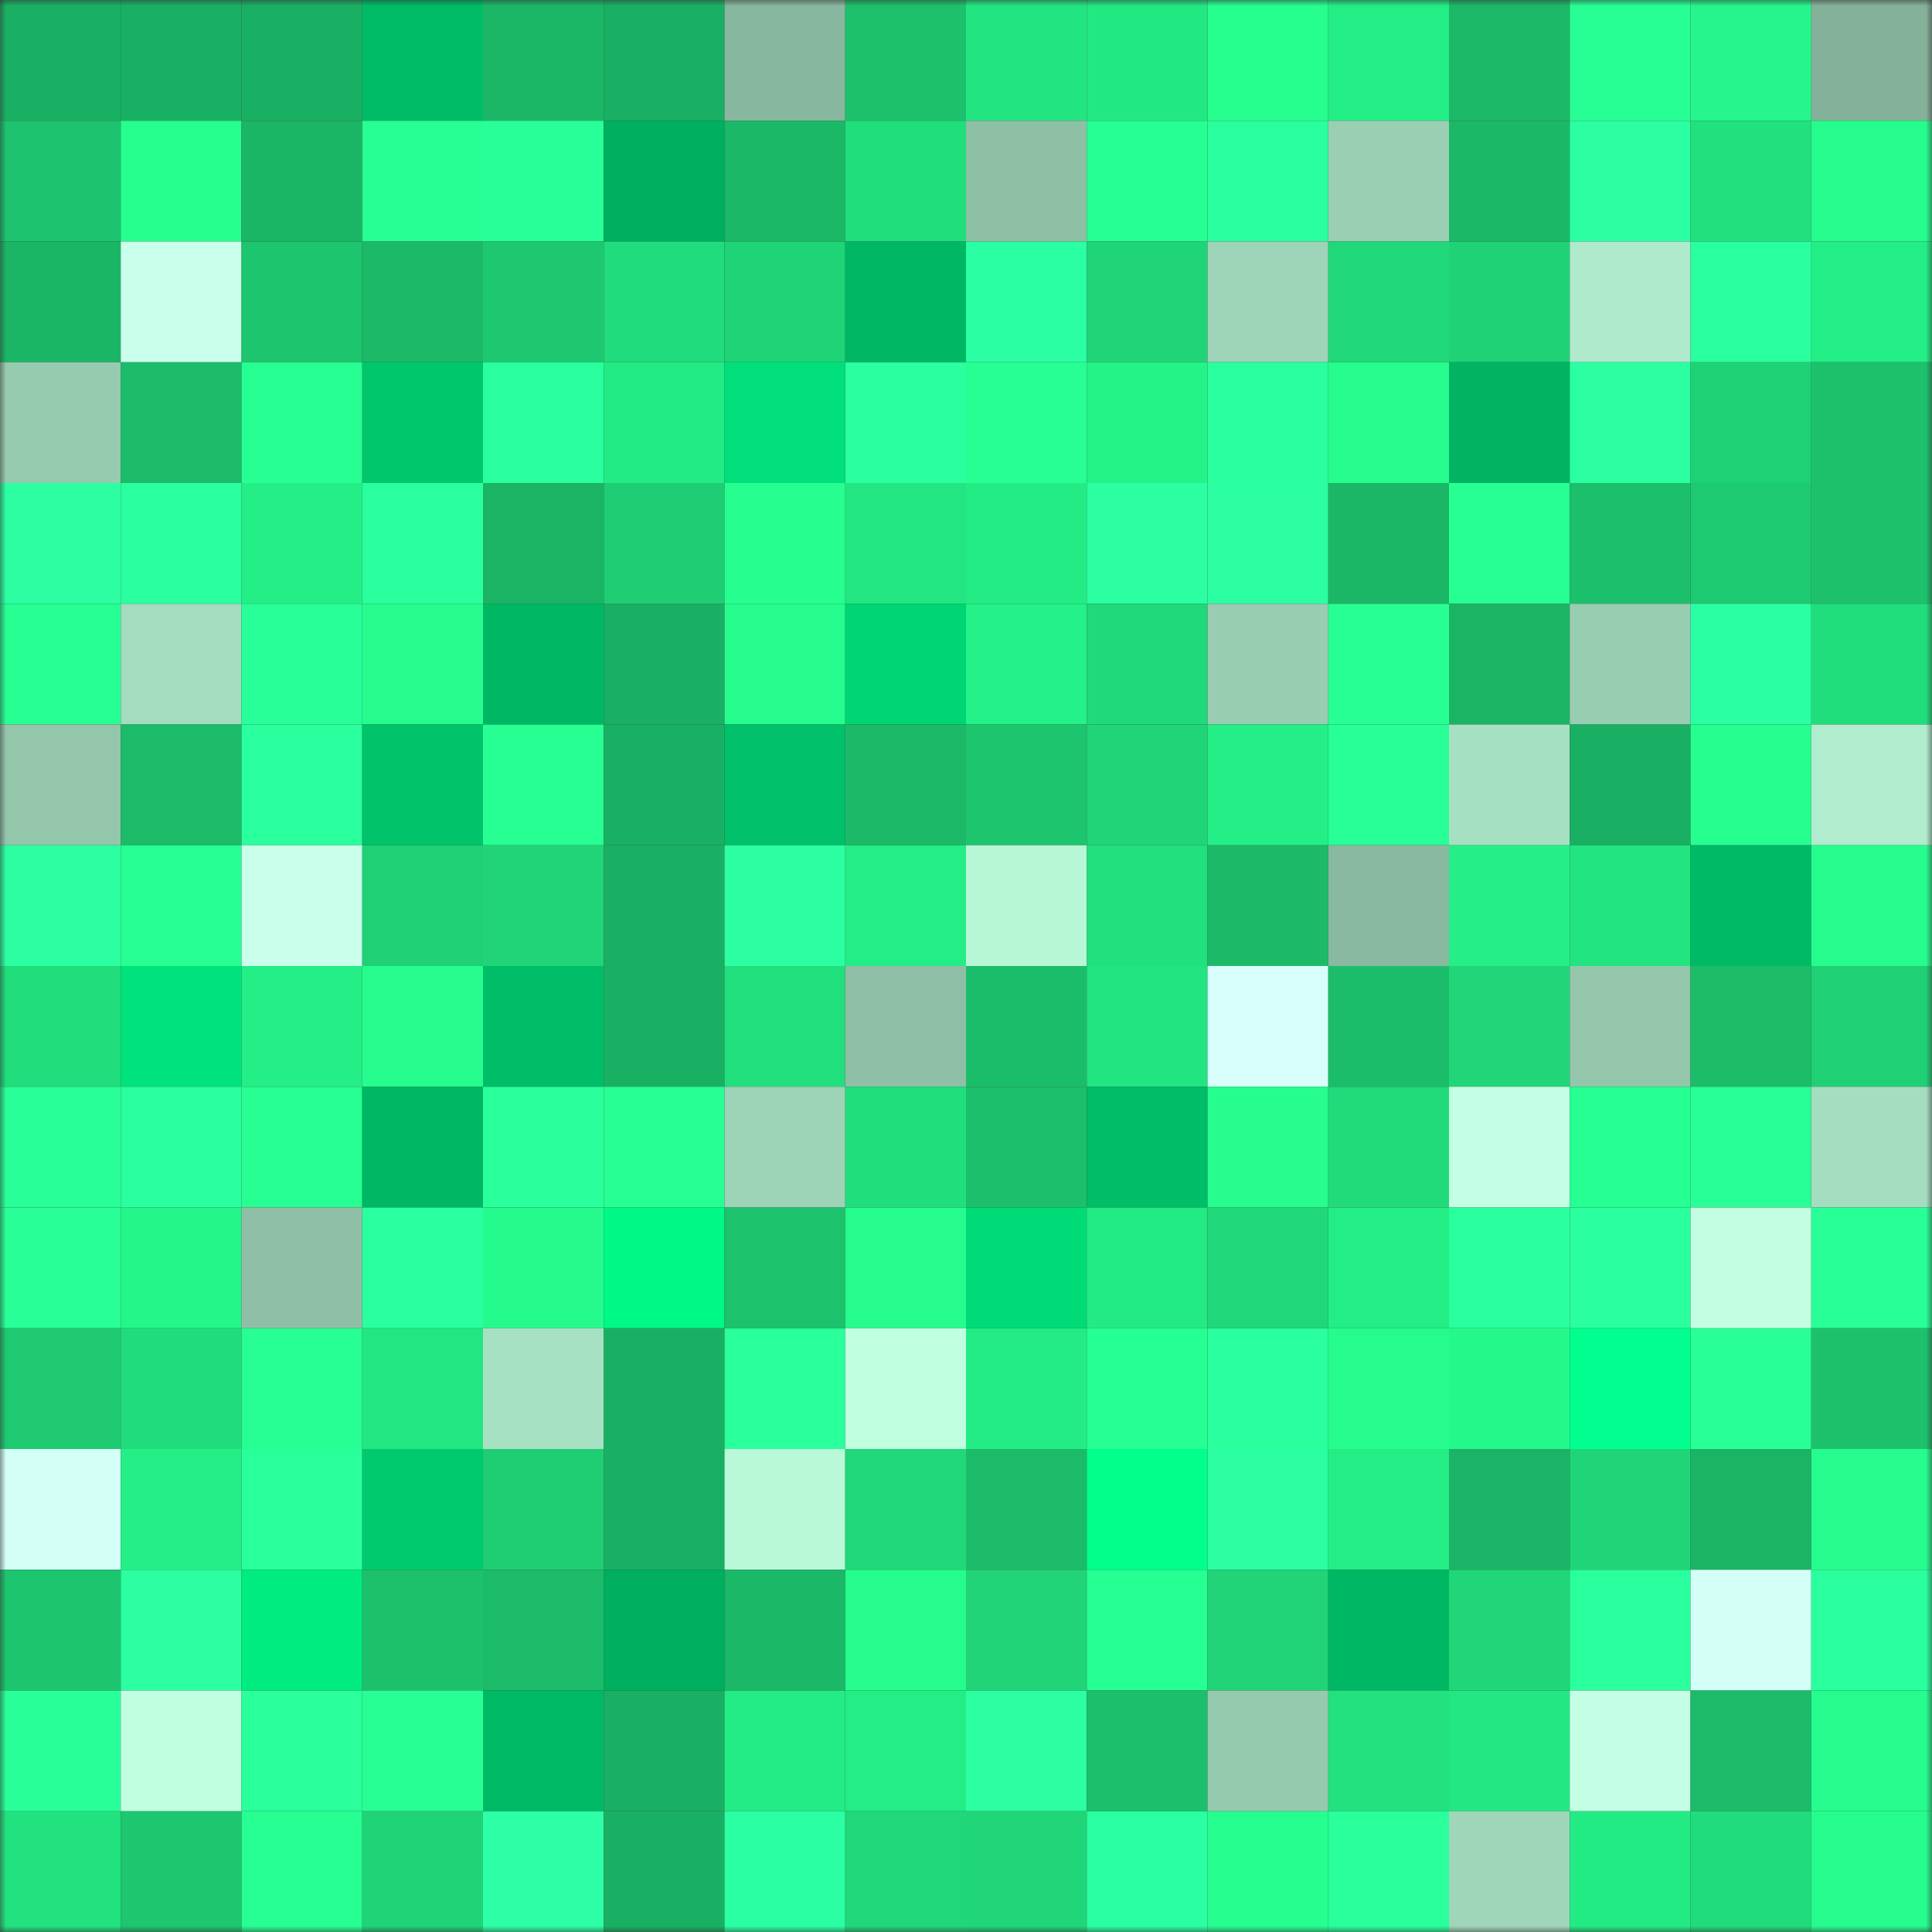 <svg viewBox="0 0 160 160" fill="none" role="img" xmlns="http://www.w3.org/2000/svg" width="240" height="240" name="lens%2Cgweigwei.lens"><rect x="0" y="0" width="160" height="160" fill="#333333" stroke="none"/><mask id="1119043626" mask-type="alpha" maskUnits="userSpaceOnUse" x="0" y="0" width="160" height="160"><rect width="160" height="160" fill="#FFFFFF"></rect></mask><g mask="url(#1119043626)"><rect x="0" y="0" width="10" height="10" fill="#1ab063"></rect><rect x="10" y="0" width="10" height="10" fill="#1ab063"></rect><rect x="20" y="0" width="10" height="10" fill="#1ab063"></rect><rect x="30" y="0" width="10" height="10" fill="#00bc66"></rect><rect x="40" y="0" width="10" height="10" fill="#1bb767"></rect><rect x="50" y="0" width="10" height="10" fill="#1ab063"></rect><rect x="60" y="0" width="10" height="10" fill="#88b79f"></rect><rect x="70" y="0" width="10" height="10" fill="#1dc16c"></rect><rect x="80" y="0" width="10" height="10" fill="#22e581"></rect><rect x="90" y="0" width="10" height="10" fill="#22e882"></rect><rect x="100" y="0" width="10" height="10" fill="#26fe8e"></rect><rect x="110" y="0" width="10" height="10" fill="#23ed85"></rect><rect x="120" y="0" width="10" height="10" fill="#1cb968"></rect><rect x="130" y="0" width="10" height="10" fill="#27ff95"></rect><rect x="140" y="0" width="10" height="10" fill="#25f58a"></rect><rect x="150" y="0" width="10" height="10" fill="#84b19a"></rect><rect x="0" y="10" width="10" height="10" fill="#1dc36e"></rect><rect x="10" y="10" width="10" height="10" fill="#26fe8e"></rect><rect x="20" y="10" width="10" height="10" fill="#1bb566"></rect><rect x="30" y="10" width="10" height="10" fill="#27ff92"></rect><rect x="40" y="10" width="10" height="10" fill="#29ff99"></rect><rect x="50" y="10" width="10" height="10" fill="#00af5f"></rect><rect x="60" y="10" width="10" height="10" fill="#1bb867"></rect><rect x="70" y="10" width="10" height="10" fill="#21de7d"></rect><rect x="80" y="10" width="10" height="10" fill="#8ec0a6"></rect><rect x="90" y="10" width="10" height="10" fill="#26ff91"></rect><rect x="100" y="10" width="10" height="10" fill="#29ff9c"></rect><rect x="110" y="10" width="10" height="10" fill="#9acfb3"></rect><rect x="120" y="10" width="10" height="10" fill="#1bb867"></rect><rect x="130" y="10" width="10" height="10" fill="#2bffa1"></rect><rect x="140" y="10" width="10" height="10" fill="#21e07e"></rect><rect x="150" y="10" width="10" height="10" fill="#26fc8d"></rect><rect x="0" y="20" width="10" height="10" fill="#1bb566"></rect><rect x="10" y="20" width="10" height="10" fill="#c9ffeb"></rect><rect x="20" y="20" width="10" height="10" fill="#1dc56f"></rect><rect x="30" y="20" width="10" height="10" fill="#1cb968"></rect><rect x="40" y="20" width="10" height="10" fill="#1ec870"></rect><rect x="50" y="20" width="10" height="10" fill="#21dc7c"></rect><rect x="60" y="20" width="10" height="10" fill="#1fd377"></rect><rect x="70" y="20" width="10" height="10" fill="#00b864"></rect><rect x="80" y="20" width="10" height="10" fill="#2bffa3"></rect><rect x="90" y="20" width="10" height="10" fill="#20d578"></rect><rect x="100" y="20" width="10" height="10" fill="#9ed4b8"></rect><rect x="110" y="20" width="10" height="10" fill="#20d779"></rect><rect x="120" y="20" width="10" height="10" fill="#1fd276"></rect><rect x="130" y="20" width="10" height="10" fill="#aeeacb"></rect><rect x="140" y="20" width="10" height="10" fill="#2aff9f"></rect><rect x="150" y="20" width="10" height="10" fill="#23ed85"></rect><rect x="0" y="30" width="10" height="10" fill="#97cbb0"></rect><rect x="10" y="30" width="10" height="10" fill="#1cbb69"></rect><rect x="20" y="30" width="10" height="10" fill="#27ff93"></rect><rect x="30" y="30" width="10" height="10" fill="#00c76c"></rect><rect x="40" y="30" width="10" height="10" fill="#29ff9c"></rect><rect x="50" y="30" width="10" height="10" fill="#23eb84"></rect><rect x="60" y="30" width="10" height="10" fill="#00df79"></rect><rect x="70" y="30" width="10" height="10" fill="#2aff9e"></rect><rect x="80" y="30" width="10" height="10" fill="#27ff92"></rect><rect x="90" y="30" width="10" height="10" fill="#24f388"></rect><rect x="100" y="30" width="10" height="10" fill="#2aff9e"></rect><rect x="110" y="30" width="10" height="10" fill="#26fc8d"></rect><rect x="120" y="30" width="10" height="10" fill="#00b462"></rect><rect x="130" y="30" width="10" height="10" fill="#2bffa1"></rect><rect x="140" y="30" width="10" height="10" fill="#1fd175"></rect><rect x="150" y="30" width="10" height="10" fill="#1dc16c"></rect><rect x="0" y="40" width="10" height="10" fill="#2bffa1"></rect><rect x="10" y="40" width="10" height="10" fill="#2aff9f"></rect><rect x="20" y="40" width="10" height="10" fill="#24ef86"></rect><rect x="30" y="40" width="10" height="10" fill="#2aff9e"></rect><rect x="40" y="40" width="10" height="10" fill="#1bb465"></rect><rect x="50" y="40" width="10" height="10" fill="#1fce74"></rect><rect x="60" y="40" width="10" height="10" fill="#26ff8f"></rect><rect x="70" y="40" width="10" height="10" fill="#22e681"></rect><rect x="80" y="40" width="10" height="10" fill="#23ec85"></rect><rect x="90" y="40" width="10" height="10" fill="#2bffa1"></rect><rect x="100" y="40" width="10" height="10" fill="#2bffa1"></rect><rect x="110" y="40" width="10" height="10" fill="#1bb666"></rect><rect x="120" y="40" width="10" height="10" fill="#27ff93"></rect><rect x="130" y="40" width="10" height="10" fill="#1cbf6b"></rect><rect x="140" y="40" width="10" height="10" fill="#1eca71"></rect><rect x="150" y="40" width="10" height="10" fill="#1dc16c"></rect><rect x="0" y="50" width="10" height="10" fill="#27ff93"></rect><rect x="10" y="50" width="10" height="10" fill="#a3dcbe"></rect><rect x="20" y="50" width="10" height="10" fill="#28ff99"></rect><rect x="30" y="50" width="10" height="10" fill="#26fc8d"></rect><rect x="40" y="50" width="10" height="10" fill="#00b864"></rect><rect x="50" y="50" width="10" height="10" fill="#1ab063"></rect><rect x="60" y="50" width="10" height="10" fill="#26fc8d"></rect><rect x="70" y="50" width="10" height="10" fill="#00d574"></rect><rect x="80" y="50" width="10" height="10" fill="#24f187"></rect><rect x="90" y="50" width="10" height="10" fill="#20d97a"></rect><rect x="100" y="50" width="10" height="10" fill="#98cdb2"></rect><rect x="110" y="50" width="10" height="10" fill="#27ff92"></rect><rect x="120" y="50" width="10" height="10" fill="#1bb465"></rect><rect x="130" y="50" width="10" height="10" fill="#98cdb2"></rect><rect x="140" y="50" width="10" height="10" fill="#2bffa3"></rect><rect x="150" y="50" width="10" height="10" fill="#21de7d"></rect><rect x="0" y="60" width="10" height="10" fill="#94c6ac"></rect><rect x="10" y="60" width="10" height="10" fill="#1cbb69"></rect><rect x="20" y="60" width="10" height="10" fill="#2aff9d"></rect><rect x="30" y="60" width="10" height="10" fill="#00c36a"></rect><rect x="40" y="60" width="10" height="10" fill="#27ff93"></rect><rect x="50" y="60" width="10" height="10" fill="#1ab063"></rect><rect x="60" y="60" width="10" height="10" fill="#00c169"></rect><rect x="70" y="60" width="10" height="10" fill="#1cb968"></rect><rect x="80" y="60" width="10" height="10" fill="#1dc56e"></rect><rect x="90" y="60" width="10" height="10" fill="#20d578"></rect><rect x="100" y="60" width="10" height="10" fill="#24ef86"></rect><rect x="110" y="60" width="10" height="10" fill="#28ff96"></rect><rect x="120" y="60" width="10" height="10" fill="#a6e0c2"></rect><rect x="130" y="60" width="10" height="10" fill="#1ab063"></rect><rect x="140" y="60" width="10" height="10" fill="#26ff90"></rect><rect x="150" y="60" width="10" height="10" fill="#b0eccd"></rect><rect x="0" y="70" width="10" height="10" fill="#2bffa1"></rect><rect x="10" y="70" width="10" height="10" fill="#27ff93"></rect><rect x="20" y="70" width="10" height="10" fill="#c9ffeb"></rect><rect x="30" y="70" width="10" height="10" fill="#1fd075"></rect><rect x="40" y="70" width="10" height="10" fill="#20d477"></rect><rect x="50" y="70" width="10" height="10" fill="#1ab063"></rect><rect x="60" y="70" width="10" height="10" fill="#2bffa1"></rect><rect x="70" y="70" width="10" height="10" fill="#23ed85"></rect><rect x="80" y="70" width="10" height="10" fill="#b8f7d6"></rect><rect x="90" y="70" width="10" height="10" fill="#21e07e"></rect><rect x="100" y="70" width="10" height="10" fill="#1cba68"></rect><rect x="110" y="70" width="10" height="10" fill="#89b9a0"></rect><rect x="120" y="70" width="10" height="10" fill="#24ee86"></rect><rect x="130" y="70" width="10" height="10" fill="#22e480"></rect><rect x="140" y="70" width="10" height="10" fill="#00ba65"></rect><rect x="150" y="70" width="10" height="10" fill="#26fc8d"></rect><rect x="0" y="80" width="10" height="10" fill="#21dd7c"></rect><rect x="10" y="80" width="10" height="10" fill="#00e27b"></rect><rect x="20" y="80" width="10" height="10" fill="#24ee86"></rect><rect x="30" y="80" width="10" height="10" fill="#26fc8d"></rect><rect x="40" y="80" width="10" height="10" fill="#00bd67"></rect><rect x="50" y="80" width="10" height="10" fill="#1ab063"></rect><rect x="60" y="80" width="10" height="10" fill="#21df7d"></rect><rect x="70" y="80" width="10" height="10" fill="#8fc0a7"></rect><rect x="80" y="80" width="10" height="10" fill="#1cbd6a"></rect><rect x="90" y="80" width="10" height="10" fill="#22e480"></rect><rect x="100" y="80" width="10" height="10" fill="#d8fffc"></rect><rect x="110" y="80" width="10" height="10" fill="#1cbd6a"></rect><rect x="120" y="80" width="10" height="10" fill="#20d678"></rect><rect x="130" y="80" width="10" height="10" fill="#93c6ab"></rect><rect x="140" y="80" width="10" height="10" fill="#1cbc69"></rect><rect x="150" y="80" width="10" height="10" fill="#1fd075"></rect><rect x="0" y="90" width="10" height="10" fill="#28ff98"></rect><rect x="10" y="90" width="10" height="10" fill="#2aff9f"></rect><rect x="20" y="90" width="10" height="10" fill="#27ff92"></rect><rect x="30" y="90" width="10" height="10" fill="#00b864"></rect><rect x="40" y="90" width="10" height="10" fill="#29ff9b"></rect><rect x="50" y="90" width="10" height="10" fill="#27ff95"></rect><rect x="60" y="90" width="10" height="10" fill="#9dd3b7"></rect><rect x="70" y="90" width="10" height="10" fill="#21de7d"></rect><rect x="80" y="90" width="10" height="10" fill="#1cbf6b"></rect><rect x="90" y="90" width="10" height="10" fill="#00bd67"></rect><rect x="100" y="90" width="10" height="10" fill="#26fd8e"></rect><rect x="110" y="90" width="10" height="10" fill="#21db7b"></rect><rect x="120" y="90" width="10" height="10" fill="#c4ffe5"></rect><rect x="130" y="90" width="10" height="10" fill="#26ff91"></rect><rect x="140" y="90" width="10" height="10" fill="#28ff96"></rect><rect x="150" y="90" width="10" height="10" fill="#a5ddc0"></rect><rect x="0" y="100" width="10" height="10" fill="#28ff97"></rect><rect x="10" y="100" width="10" height="10" fill="#25f68a"></rect><rect x="20" y="100" width="10" height="10" fill="#8fc0a7"></rect><rect x="30" y="100" width="10" height="10" fill="#2affa0"></rect><rect x="40" y="100" width="10" height="10" fill="#25fa8c"></rect><rect x="50" y="100" width="10" height="10" fill="#00f887"></rect><rect x="60" y="100" width="10" height="10" fill="#1dc26d"></rect><rect x="70" y="100" width="10" height="10" fill="#26fc8d"></rect><rect x="80" y="100" width="10" height="10" fill="#00db77"></rect><rect x="90" y="100" width="10" height="10" fill="#23eb84"></rect><rect x="100" y="100" width="10" height="10" fill="#20d779"></rect><rect x="110" y="100" width="10" height="10" fill="#23ed85"></rect><rect x="120" y="100" width="10" height="10" fill="#2aff9d"></rect><rect x="130" y="100" width="10" height="10" fill="#2aff9d"></rect><rect x="140" y="100" width="10" height="10" fill="#c2ffe2"></rect><rect x="150" y="100" width="10" height="10" fill="#28ff96"></rect><rect x="0" y="110" width="10" height="10" fill="#1ec971"></rect><rect x="10" y="110" width="10" height="10" fill="#21dc7c"></rect><rect x="20" y="110" width="10" height="10" fill="#27ff93"></rect><rect x="30" y="110" width="10" height="10" fill="#22e681"></rect><rect x="40" y="110" width="10" height="10" fill="#a7e1c3"></rect><rect x="50" y="110" width="10" height="10" fill="#1ab063"></rect><rect x="60" y="110" width="10" height="10" fill="#29ff9b"></rect><rect x="70" y="110" width="10" height="10" fill="#c0ffe0"></rect><rect x="80" y="110" width="10" height="10" fill="#23ec85"></rect><rect x="90" y="110" width="10" height="10" fill="#26ff91"></rect><rect x="100" y="110" width="10" height="10" fill="#2aff9d"></rect><rect x="110" y="110" width="10" height="10" fill="#26fc8d"></rect><rect x="120" y="110" width="10" height="10" fill="#25f88b"></rect><rect x="130" y="110" width="10" height="10" fill="#00ff8f"></rect><rect x="140" y="110" width="10" height="10" fill="#28ff96"></rect><rect x="150" y="110" width="10" height="10" fill="#1dc16c"></rect><rect x="0" y="120" width="10" height="10" fill="#d3fff6"></rect><rect x="10" y="120" width="10" height="10" fill="#24ef86"></rect><rect x="20" y="120" width="10" height="10" fill="#29ff9b"></rect><rect x="30" y="120" width="10" height="10" fill="#00ca6e"></rect><rect x="40" y="120" width="10" height="10" fill="#1fcd73"></rect><rect x="50" y="120" width="10" height="10" fill="#1ab063"></rect><rect x="60" y="120" width="10" height="10" fill="#b9f9d8"></rect><rect x="70" y="120" width="10" height="10" fill="#20d779"></rect><rect x="80" y="120" width="10" height="10" fill="#1cbb69"></rect><rect x="90" y="120" width="10" height="10" fill="#00ff8b"></rect><rect x="100" y="120" width="10" height="10" fill="#2bffa2"></rect><rect x="110" y="120" width="10" height="10" fill="#23ed85"></rect><rect x="120" y="120" width="10" height="10" fill="#1bb365"></rect><rect x="130" y="120" width="10" height="10" fill="#20d578"></rect><rect x="140" y="120" width="10" height="10" fill="#1bb465"></rect><rect x="150" y="120" width="10" height="10" fill="#26fc8d"></rect><rect x="0" y="130" width="10" height="10" fill="#1dc56f"></rect><rect x="10" y="130" width="10" height="10" fill="#2bffa1"></rect><rect x="20" y="130" width="10" height="10" fill="#00ec81"></rect><rect x="30" y="130" width="10" height="10" fill="#1dc16c"></rect><rect x="40" y="130" width="10" height="10" fill="#1cbb69"></rect><rect x="50" y="130" width="10" height="10" fill="#00af5f"></rect><rect x="60" y="130" width="10" height="10" fill="#1bb867"></rect><rect x="70" y="130" width="10" height="10" fill="#26fc8d"></rect><rect x="80" y="130" width="10" height="10" fill="#20d477"></rect><rect x="90" y="130" width="10" height="10" fill="#26ff91"></rect><rect x="100" y="130" width="10" height="10" fill="#20d477"></rect><rect x="110" y="130" width="10" height="10" fill="#00b864"></rect><rect x="120" y="130" width="10" height="10" fill="#20d678"></rect><rect x="130" y="130" width="10" height="10" fill="#2aff9d"></rect><rect x="140" y="130" width="10" height="10" fill="#d4fff7"></rect><rect x="150" y="130" width="10" height="10" fill="#2aff9e"></rect><rect x="0" y="140" width="10" height="10" fill="#29ff99"></rect><rect x="10" y="140" width="10" height="10" fill="#c1ffe1"></rect><rect x="20" y="140" width="10" height="10" fill="#29ff9a"></rect><rect x="30" y="140" width="10" height="10" fill="#27ff94"></rect><rect x="40" y="140" width="10" height="10" fill="#00b965"></rect><rect x="50" y="140" width="10" height="10" fill="#1ab063"></rect><rect x="60" y="140" width="10" height="10" fill="#23ec85"></rect><rect x="70" y="140" width="10" height="10" fill="#23ed85"></rect><rect x="80" y="140" width="10" height="10" fill="#2bffa1"></rect><rect x="90" y="140" width="10" height="10" fill="#1cbf6b"></rect><rect x="100" y="140" width="10" height="10" fill="#96caaf"></rect><rect x="110" y="140" width="10" height="10" fill="#22e27f"></rect><rect x="120" y="140" width="10" height="10" fill="#23e882"></rect><rect x="130" y="140" width="10" height="10" fill="#c4ffe5"></rect><rect x="140" y="140" width="10" height="10" fill="#1cbb69"></rect><rect x="150" y="140" width="10" height="10" fill="#26fc8d"></rect><rect x="0" y="150" width="10" height="10" fill="#22e27f"></rect><rect x="10" y="150" width="10" height="10" fill="#1ec66f"></rect><rect x="20" y="150" width="10" height="10" fill="#27ff92"></rect><rect x="30" y="150" width="10" height="10" fill="#1fd377"></rect><rect x="40" y="150" width="10" height="10" fill="#2cffa5"></rect><rect x="50" y="150" width="10" height="10" fill="#1ab063"></rect><rect x="60" y="150" width="10" height="10" fill="#2bffa3"></rect><rect x="70" y="150" width="10" height="10" fill="#20d779"></rect><rect x="80" y="150" width="10" height="10" fill="#20d678"></rect><rect x="90" y="150" width="10" height="10" fill="#2bffa3"></rect><rect x="100" y="150" width="10" height="10" fill="#26ff90"></rect><rect x="110" y="150" width="10" height="10" fill="#29ff9a"></rect><rect x="120" y="150" width="10" height="10" fill="#9fd6b9"></rect><rect x="130" y="150" width="10" height="10" fill="#23eb84"></rect><rect x="140" y="150" width="10" height="10" fill="#21dc7c"></rect><rect x="150" y="150" width="10" height="10" fill="#26fc8d"></rect></g></svg>